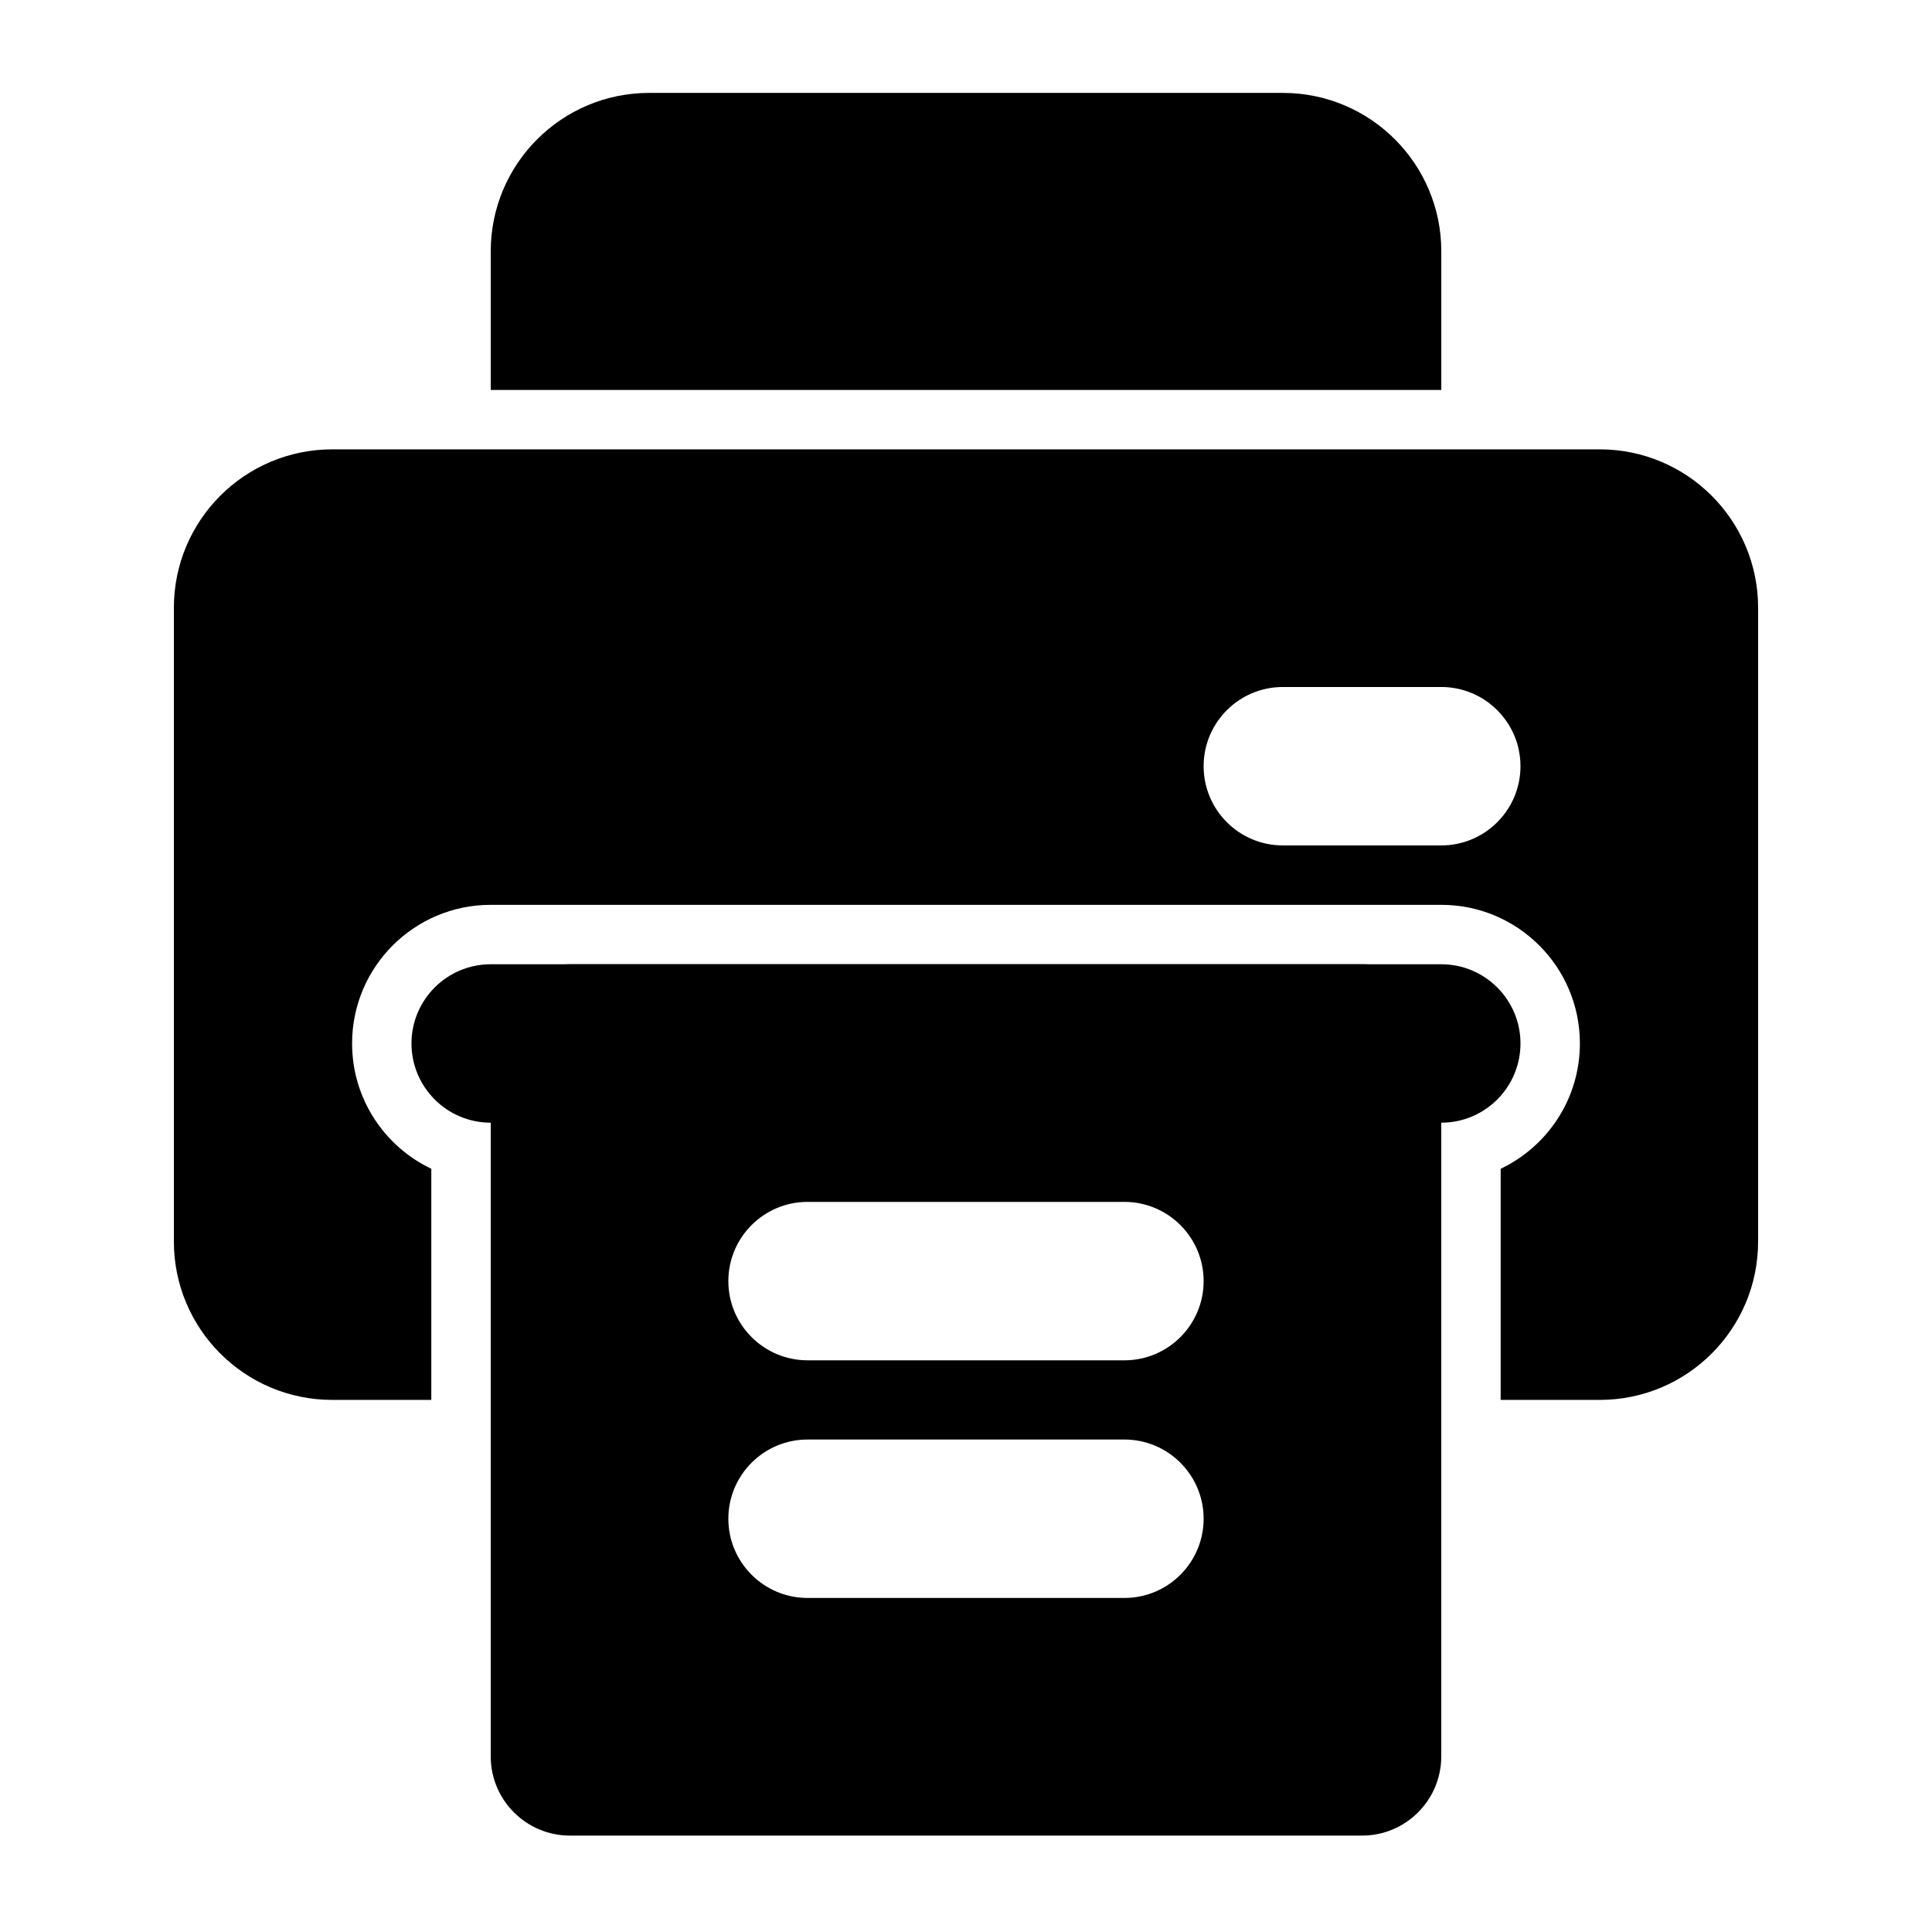 <?xml version="1.0" encoding="UTF-8"?>
<!-- Uploaded to: ICON Repo, www.iconrepo.com, Generator: ICON Repo Mixer Tools -->
<svg fill="#000000" width="800px" height="800px" version="1.1" viewBox="144 144 512 512" xmlns="http://www.w3.org/2000/svg">
 <g fill-rule="evenodd">
  <path d="m525.95 399.54h-251.91c-11.586 0-20.992 9.406-20.992 20.992 0 11.586 9.406 20.992 20.992 20.992h251.91c11.586 0 20.992-9.406 20.992-20.992 0-11.586-9.406-20.992-20.992-20.992z"/>
  <path d="m274.05 247.34h251.91v-36.734c0-23.176-18.789-41.984-41.984-41.984h-167.94c-23.195 0-41.984 18.809-41.984 41.984z"/>
  <path d="m525.95 420.53c0-11.586-9.406-20.992-20.992-20.992h-209.92c-11.586 0-20.992 9.406-20.992 20.992v188.93c0 11.586 9.406 20.992 20.992 20.992h209.92c11.586 0 20.992-9.406 20.992-20.992zm-83.969 104.96h-83.969c-11.586 0-20.992 9.406-20.992 20.992 0 11.586 9.406 20.992 20.992 20.992h83.969c11.586 0 20.992-9.406 20.992-20.992 0-11.586-9.406-20.992-20.992-20.992zm0-62.977h-83.969c-11.586 0-20.992 9.406-20.992 20.992 0 11.586 9.406 20.992 20.992 20.992h83.969c11.586 0 20.992-9.406 20.992-20.992 0-11.586-9.406-20.992-20.992-20.992z"/>
  <path d="m258.3 514.99v-61.254c-12.406-5.898-20.992-18.559-20.992-33.211 0-20.277 16.457-36.734 36.734-36.734h251.91c20.277 0 36.734 16.457 36.734 36.734 0 14.652-8.586 27.312-20.992 33.211v61.254h26.238c23.195 0 41.984-18.789 41.984-41.984v-167.94c0-23.176-18.789-41.984-41.984-41.984h-335.87c-23.195 0-41.984 18.809-41.984 41.984v167.94c0 23.195 18.789 41.984 41.984 41.984zm267.65-188.93h-41.984c-11.586 0-20.992 9.406-20.992 20.992 0 11.586 9.406 20.992 20.992 20.992h41.984c11.586 0 20.992-9.406 20.992-20.992 0-11.586-9.406-20.992-20.992-20.992z"/>
 </g>
</svg>